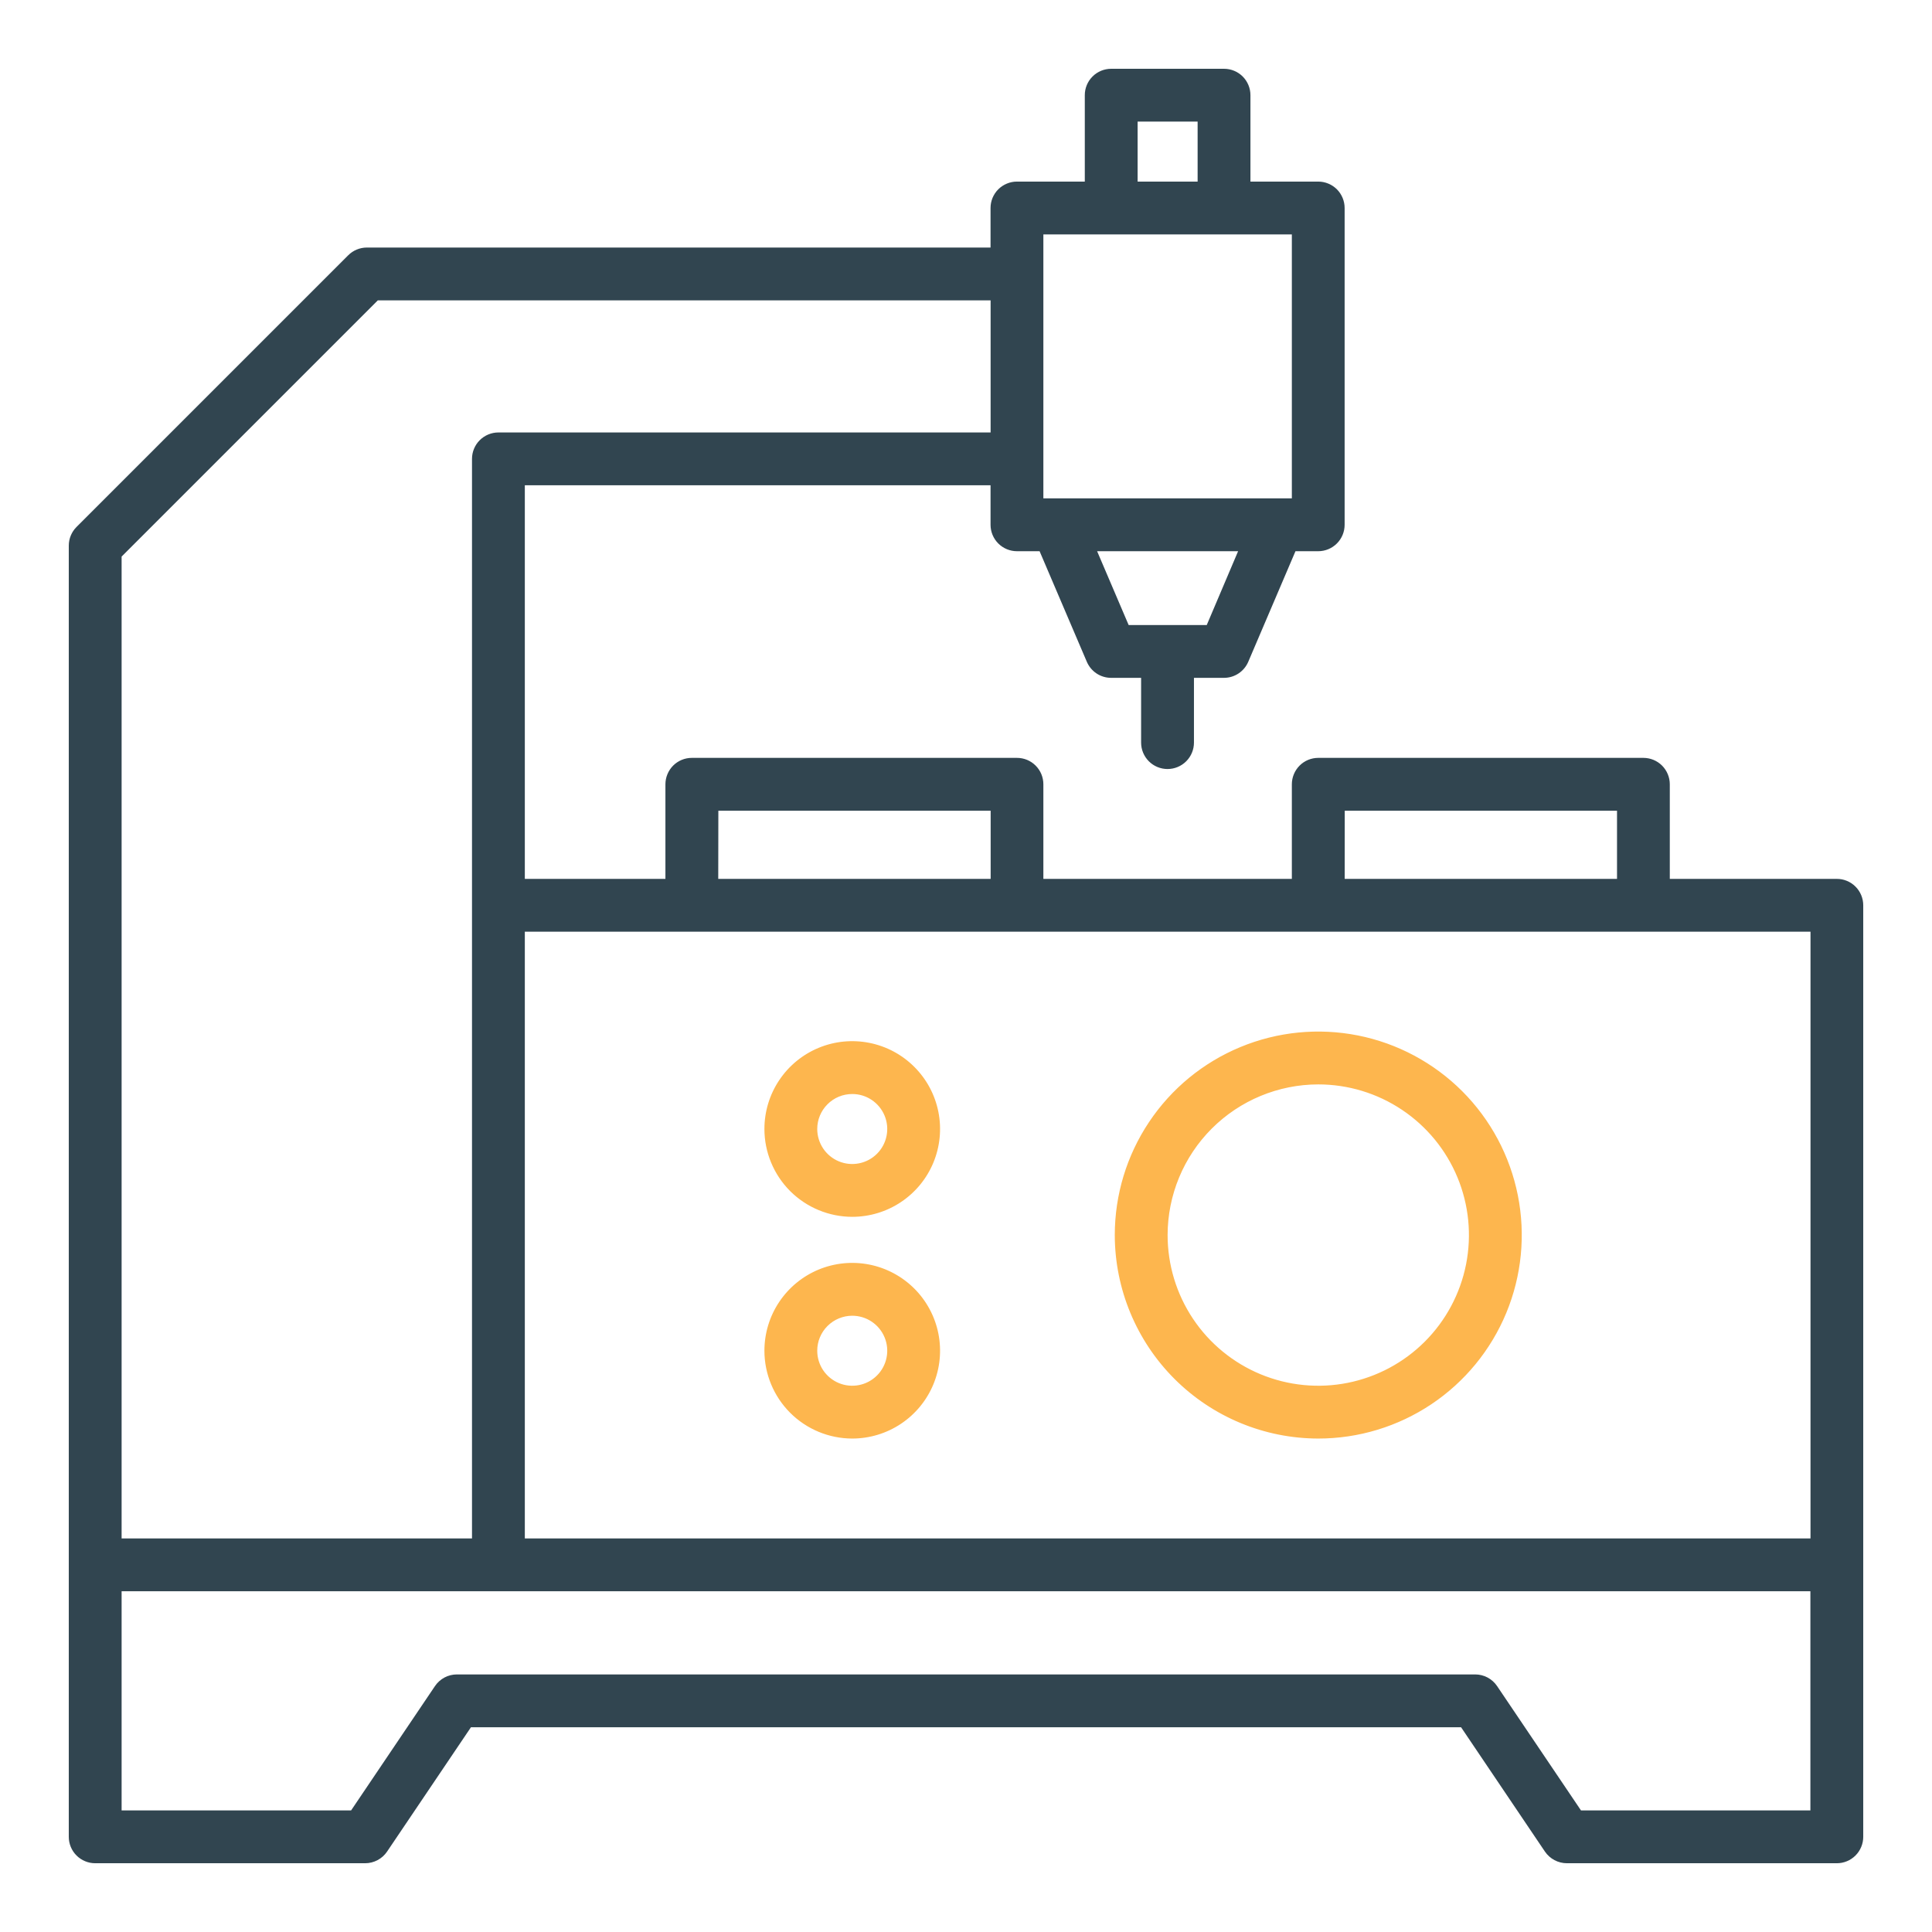 <?xml version="1.0" encoding="UTF-8"?> <svg xmlns="http://www.w3.org/2000/svg" width="88" height="88" viewBox="0 0 88 88" fill="none"><path d="M83.664 40.032H76.057V35.723C76.057 35.565 76.026 35.409 75.965 35.263C75.905 35.117 75.816 34.984 75.705 34.872C75.593 34.76 75.46 34.672 75.314 34.611C75.168 34.551 75.012 34.52 74.854 34.52H60.046C59.888 34.52 59.731 34.551 59.585 34.611C59.439 34.672 59.306 34.76 59.195 34.872C59.083 34.984 58.994 35.117 58.934 35.263C58.873 35.409 58.842 35.565 58.842 35.723V40.032H47.524V35.723C47.524 35.565 47.493 35.409 47.433 35.263C47.372 35.117 47.284 34.984 47.172 34.872C47.06 34.76 46.928 34.672 46.782 34.611C46.636 34.551 46.479 34.52 46.321 34.52H31.512C31.354 34.52 31.198 34.551 31.052 34.611C30.906 34.672 30.773 34.76 30.661 34.872C30.55 34.984 30.461 35.117 30.401 35.263C30.34 35.409 30.309 35.565 30.309 35.723V40.032H23.905V22.104H45.118V23.904C45.118 24.223 45.245 24.529 45.47 24.754C45.696 24.98 46.002 25.107 46.321 25.107H47.352L49.504 30.145C49.597 30.361 49.751 30.546 49.947 30.676C50.144 30.806 50.375 30.875 50.61 30.875H51.976V33.825C51.976 34.144 52.103 34.45 52.329 34.676C52.554 34.901 52.86 35.028 53.179 35.028C53.499 35.028 53.805 34.901 54.03 34.676C54.256 34.45 54.383 34.144 54.383 33.825V30.875H55.756C55.991 30.874 56.22 30.804 56.415 30.674C56.611 30.544 56.764 30.36 56.856 30.145L59.007 25.107H60.043C60.362 25.107 60.668 24.98 60.894 24.754C61.119 24.529 61.246 24.223 61.246 23.904V9.474C61.246 9.316 61.215 9.16 61.154 9.014C61.094 8.868 61.005 8.735 60.894 8.623C60.782 8.512 60.649 8.423 60.503 8.363C60.357 8.302 60.201 8.271 60.043 8.271H56.956V4.336C56.956 4.178 56.925 4.021 56.864 3.875C56.804 3.729 56.715 3.597 56.604 3.485C56.492 3.373 56.359 3.285 56.213 3.224C56.067 3.164 55.911 3.133 55.753 3.133H50.614C50.456 3.133 50.299 3.164 50.153 3.224C50.007 3.285 49.874 3.373 49.763 3.485C49.651 3.597 49.562 3.729 49.502 3.875C49.442 4.021 49.41 4.178 49.411 4.336V8.271H46.321C46.163 8.271 46.007 8.302 45.861 8.363C45.715 8.423 45.582 8.512 45.47 8.623C45.358 8.735 45.27 8.868 45.209 9.014C45.149 9.16 45.118 9.316 45.118 9.474V11.275H16.711C16.392 11.275 16.086 11.402 15.86 11.628L3.485 24.003C3.26 24.228 3.133 24.534 3.133 24.853V83.665C3.133 83.823 3.164 83.979 3.224 84.125C3.285 84.271 3.373 84.404 3.485 84.515C3.597 84.627 3.73 84.716 3.876 84.776C4.022 84.837 4.178 84.868 4.336 84.868H16.632C16.829 84.868 17.023 84.819 17.197 84.727C17.371 84.634 17.52 84.501 17.63 84.338L21.451 78.674H66.55L70.37 84.338C70.481 84.501 70.63 84.634 70.804 84.727C70.978 84.819 71.172 84.868 71.369 84.868H83.665C83.823 84.868 83.979 84.837 84.125 84.776C84.271 84.716 84.404 84.627 84.516 84.515C84.627 84.404 84.716 84.271 84.776 84.125C84.837 83.979 84.868 83.823 84.868 83.665V41.235C84.868 41.077 84.837 40.92 84.776 40.774C84.716 40.628 84.627 40.495 84.515 40.384C84.403 40.272 84.271 40.183 84.125 40.123C83.979 40.062 83.822 40.031 83.664 40.032ZM61.251 36.926H73.653V40.032H61.249L61.251 36.926ZM32.72 36.926H45.123V40.032H32.715L32.72 36.926ZM82.466 42.438V70.075H23.905V42.438H82.466ZM54.966 28.469H51.408L49.972 25.107H56.394L54.966 28.469ZM51.817 5.539H54.55V8.271H51.817V5.539ZM47.524 10.677H58.842V22.7H47.524V10.677ZM17.209 13.681H45.121V19.698H22.702C22.383 19.698 22.077 19.825 21.851 20.051C21.626 20.276 21.499 20.582 21.499 20.901V70.074H5.539V25.351L17.209 13.681ZM82.461 82.461H72.011L68.19 76.798C68.08 76.635 67.931 76.501 67.757 76.408C67.583 76.316 67.389 76.268 67.192 76.268H20.811C20.614 76.268 20.42 76.316 20.246 76.408C20.072 76.501 19.923 76.635 19.813 76.798L15.993 82.461H5.539V72.48H82.461V82.461Z" fill="#314550"></path><path d="M60.046 65.524C61.879 65.524 63.671 64.981 65.195 63.962C66.719 62.944 67.907 61.496 68.609 59.802C69.31 58.109 69.494 56.245 69.136 54.447C68.779 52.649 67.896 50.997 66.6 49.701C65.303 48.405 63.652 47.522 61.854 47.164C60.056 46.807 58.192 46.99 56.498 47.692C54.805 48.393 53.357 49.581 52.339 51.106C51.32 52.63 50.777 54.422 50.777 56.255C50.78 58.712 51.758 61.068 53.495 62.806C55.233 64.543 57.588 65.521 60.046 65.524ZM60.046 49.393C61.403 49.393 62.73 49.796 63.858 50.55C64.987 51.304 65.867 52.376 66.386 53.63C66.905 54.884 67.041 56.264 66.776 57.595C66.511 58.926 65.858 60.149 64.898 61.109C63.938 62.069 62.715 62.722 61.384 62.987C60.053 63.252 58.673 63.115 57.419 62.596C56.165 62.076 55.093 61.197 54.339 60.068C53.585 58.939 53.183 57.612 53.183 56.255C53.185 54.436 53.909 52.691 55.195 51.405C56.482 50.119 58.226 49.395 60.046 49.393ZM38.817 55.425C39.608 55.425 40.382 55.191 41.04 54.751C41.698 54.312 42.211 53.687 42.514 52.956C42.817 52.225 42.896 51.42 42.742 50.644C42.588 49.868 42.207 49.155 41.647 48.596C41.088 48.036 40.375 47.655 39.599 47.501C38.823 47.346 38.018 47.425 37.287 47.728C36.556 48.031 35.931 48.544 35.492 49.202C35.052 49.86 34.818 50.633 34.818 51.425C34.819 52.485 35.241 53.502 35.99 54.252C36.74 55.001 37.757 55.423 38.817 55.425ZM38.817 49.831C39.132 49.83 39.441 49.923 39.703 50.099C39.965 50.274 40.17 50.523 40.291 50.814C40.412 51.105 40.444 51.426 40.382 51.735C40.321 52.044 40.169 52.329 39.946 52.552C39.723 52.775 39.439 52.927 39.13 52.988C38.821 53.05 38.5 53.019 38.209 52.898C37.917 52.777 37.668 52.573 37.493 52.311C37.318 52.048 37.224 51.74 37.224 51.425C37.224 51.002 37.392 50.597 37.691 50.298C37.989 49.999 38.394 49.831 38.817 49.831ZM38.817 65.524C39.608 65.524 40.382 65.29 41.04 64.85C41.698 64.411 42.211 63.786 42.514 63.055C42.817 62.324 42.896 61.52 42.742 60.744C42.588 59.968 42.207 59.255 41.648 58.695C41.088 58.136 40.375 57.754 39.599 57.6C38.823 57.446 38.019 57.525 37.288 57.827C36.557 58.13 35.932 58.643 35.492 59.301C35.052 59.959 34.818 60.732 34.818 61.523C34.819 62.584 35.241 63.6 35.99 64.35C36.74 65.1 37.757 65.522 38.817 65.524ZM38.817 59.93C39.132 59.93 39.441 60.023 39.703 60.198C39.965 60.373 40.17 60.622 40.291 60.913C40.412 61.205 40.444 61.525 40.382 61.835C40.321 62.144 40.169 62.428 39.946 62.651C39.723 62.874 39.439 63.026 39.129 63.088C38.82 63.149 38.499 63.118 38.208 62.997C37.917 62.876 37.668 62.672 37.492 62.41C37.317 62.147 37.224 61.839 37.224 61.523C37.224 61.101 37.392 60.696 37.691 60.398C37.99 60.099 38.395 59.931 38.817 59.93Z" fill="#FDB64E"></path></svg> 